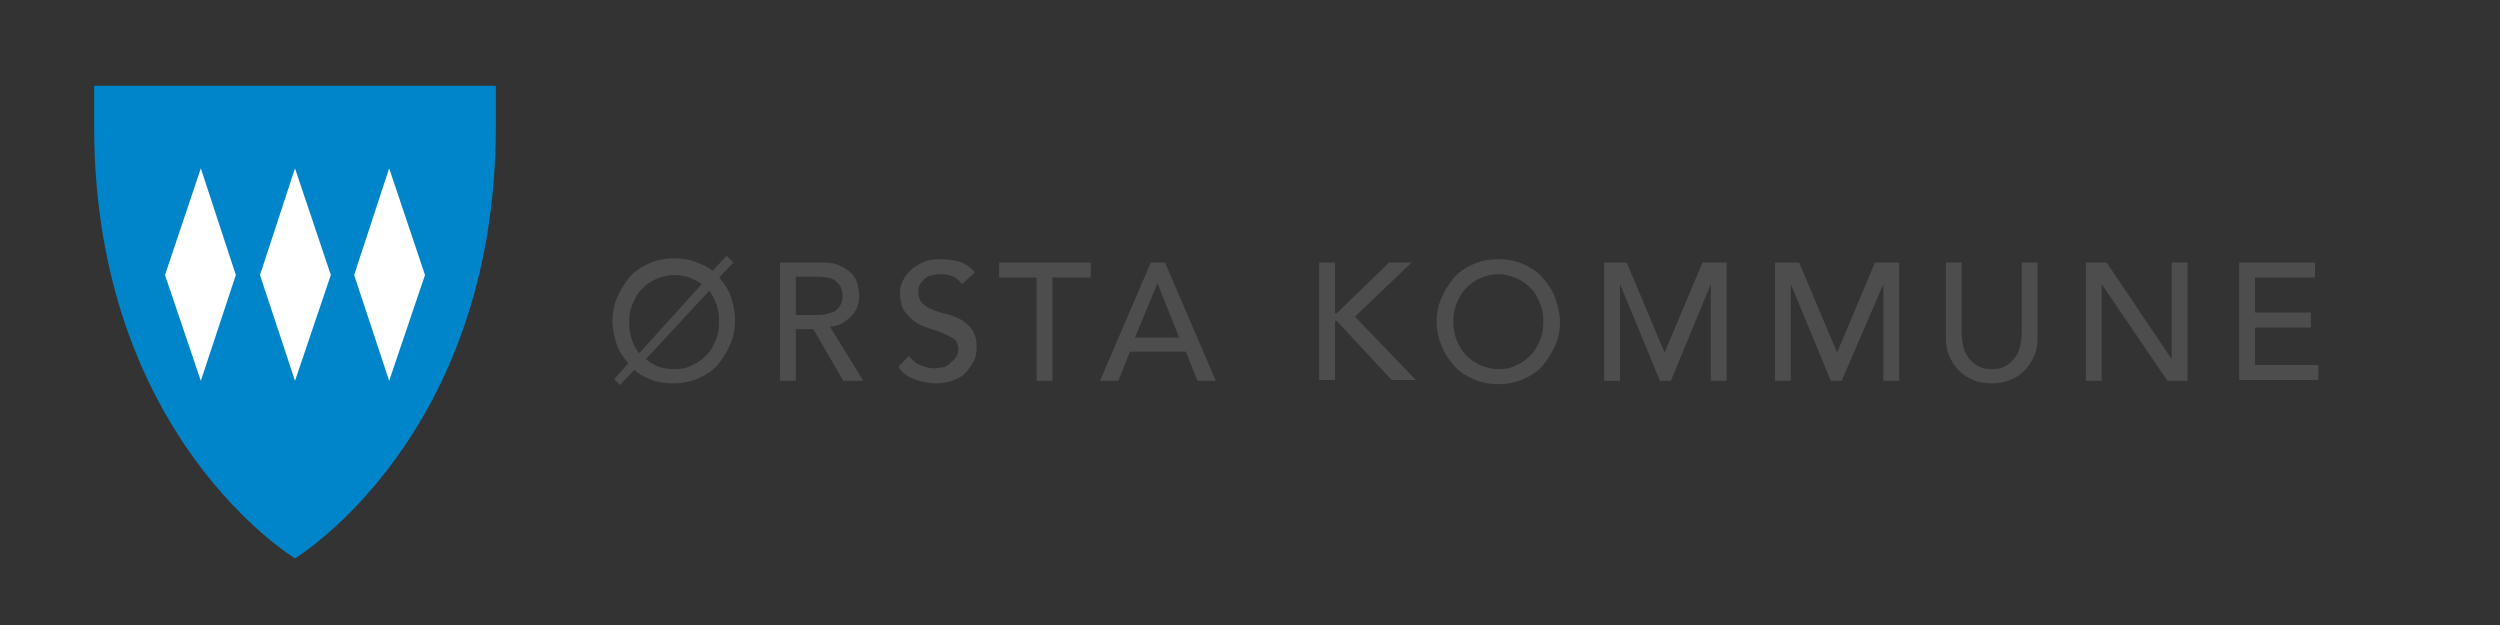 <?xml version="1.0" encoding="utf-8"?>
<!-- Generator: Adobe Illustrator 18.0.0, SVG Export Plug-In . SVG Version: 6.00 Build 0)  -->
<!DOCTYPE svg PUBLIC "-//W3C//DTD SVG 1.1//EN" "http://www.w3.org/Graphics/SVG/1.1/DTD/svg11.dtd">
<svg version="1.1" id="Layer_1" xmlns="http://www.w3.org/2000/svg" xmlns:xlink="http://www.w3.org/1999/xlink" x="0px" y="0px"
	 viewBox="0 0 300 75" enable-background="new 0 0 300 75" xml:space="preserve">
<rect x="0" y="0" width="300" height="75" fill="#333333" stroke="none"/>
<g>
	<g>
		<path fill-rule="evenodd" clip-rule="evenodd" fill="#0085CA" d="M35.4,67c0,0-24.1-14.5-24.1-51.8v-4.9h24.1h24.1v4.9
			C59.5,52.5,35.4,67,35.4,67z"/>
		<g>
			<polygon fill-rule="evenodd" clip-rule="evenodd" fill="#FFFFFF" points="35.4,45.7 31.2,33 35.4,20.2 39.7,33 			"/>
			<polygon fill-rule="evenodd" clip-rule="evenodd" fill="#FFFFFF" points="46.7,45.7 42.5,33 46.7,20.2 51,33 			"/>
			<polygon fill-rule="evenodd" clip-rule="evenodd" fill="#FFFFFF" points="24.1,45.7 19.8,33 24.1,20.2 28.3,33 			"/>
		</g>
	</g>
	<g>
		<g>
			<path fill="#4D4D4D" d="M73.7,45.5l1.7-1.9c-0.6-0.7-1.1-1.4-1.4-2.3c-0.3-0.9-0.5-1.8-0.5-2.8c0-1.1,0.2-2,0.6-2.9
				c0.4-0.9,0.9-1.7,1.5-2.4c0.6-0.7,1.4-1.2,2.3-1.6c0.9-0.4,1.9-0.6,3-0.6c0.9,0,1.7,0.1,2.5,0.4c0.8,0.3,1.5,0.6,2.1,1.1l1.7-1.8
				l0.8,0.8l-1.7,1.8c0.6,0.7,1.1,1.4,1.4,2.3c0.3,0.9,0.5,1.8,0.5,2.9c0,1.1-0.2,2-0.6,2.9c-0.4,0.9-0.9,1.7-1.5,2.4
				c-0.6,0.7-1.4,1.2-2.3,1.6s-1.9,0.6-3,0.6c-0.9,0-1.8-0.1-2.6-0.4c-0.8-0.3-1.5-0.7-2.1-1.2l-1.7,1.8L73.7,45.5z M84.2,34.1
				c-0.4-0.3-0.9-0.6-1.5-0.8c-0.6-0.2-1.2-0.3-1.8-0.3c-0.8,0-1.5,0.2-2.2,0.5c-0.7,0.3-1.2,0.7-1.7,1.2c-0.5,0.5-0.8,1.1-1.1,1.8
				c-0.3,0.7-0.4,1.4-0.4,2.2c0,0.7,0.1,1.3,0.3,2c0.2,0.6,0.5,1.2,0.9,1.7L84.2,34.1z M77.5,43.1c0.5,0.4,1,0.7,1.5,0.9
				c0.6,0.2,1.2,0.3,1.9,0.3c0.8,0,1.5-0.1,2.2-0.5c0.7-0.3,1.2-0.7,1.7-1.2c0.5-0.5,0.8-1.1,1.1-1.8c0.3-0.7,0.4-1.4,0.4-2.2
				c0-0.7-0.1-1.4-0.3-2c-0.2-0.6-0.5-1.2-0.9-1.7L77.5,43.1z"/>
			<path fill="#4D4D4D" d="M93.6,31.5h5c0.9,0,1.7,0.1,2.2,0.4c0.6,0.2,1,0.6,1.4,0.9c0.3,0.4,0.6,0.8,0.7,1.3
				c0.1,0.5,0.2,0.9,0.2,1.4c0,0.5-0.1,0.9-0.2,1.3c-0.2,0.4-0.4,0.8-0.7,1.1c-0.3,0.3-0.7,0.6-1.1,0.9c-0.4,0.2-0.9,0.4-1.5,0.4
				l4,6.5h-2.4l-3.6-6.2h-2.1v6.2h-1.9V31.5z M95.5,37.8H98c0.4,0,0.7,0,1.1-0.1c0.4-0.1,0.7-0.2,1-0.3c0.3-0.2,0.5-0.4,0.7-0.7
				c0.2-0.3,0.3-0.7,0.3-1.2s-0.1-0.9-0.3-1.2c-0.2-0.3-0.4-0.5-0.7-0.7c-0.3-0.2-0.6-0.3-1-0.3c-0.4-0.1-0.7-0.1-1.1-0.1h-2.5V37.8
				z"/>
			<path fill="#4D4D4D" d="M109.1,42.7c0.3,0.5,0.8,0.9,1.3,1.1c0.5,0.2,1.1,0.4,1.7,0.4c0.3,0,0.6-0.1,1-0.1
				c0.3-0.1,0.6-0.2,0.9-0.5s0.5-0.4,0.7-0.7s0.3-0.6,0.3-1c0-0.5-0.2-1-0.5-1.2s-0.8-0.5-1.3-0.7c-0.5-0.2-1.1-0.4-1.7-0.6
				c-0.6-0.2-1.2-0.4-1.7-0.8c-0.5-0.3-0.9-0.8-1.3-1.3c-0.3-0.5-0.5-1.3-0.5-2.2c0-0.4,0.1-0.9,0.3-1.3c0.2-0.5,0.5-0.9,0.9-1.3
				c0.4-0.4,0.9-0.7,1.5-1c0.6-0.3,1.3-0.4,2.2-0.4c0.8,0,1.5,0.1,2.2,0.3c0.7,0.2,1.3,0.6,1.9,1.3l-1.6,1.4c-0.2-0.4-0.6-0.7-1-0.9
				s-0.9-0.3-1.5-0.3c-0.5,0-1,0.1-1.3,0.2c-0.4,0.1-0.6,0.3-0.8,0.5c-0.2,0.2-0.4,0.5-0.5,0.7c-0.1,0.3-0.1,0.5-0.1,0.7
				c0,0.6,0.2,1.1,0.5,1.4c0.3,0.3,0.8,0.6,1.3,0.8c0.5,0.2,1.1,0.4,1.7,0.5c0.6,0.2,1.2,0.4,1.7,0.7c0.5,0.3,0.9,0.7,1.3,1.2
				c0.3,0.5,0.5,1.2,0.5,2c0,0.7-0.1,1.3-0.4,1.8c-0.3,0.5-0.6,1-1,1.4c-0.4,0.4-1,0.7-1.6,0.9c-0.6,0.2-1.2,0.3-1.9,0.3
				c-0.9,0-1.8-0.2-2.6-0.5c-0.8-0.3-1.5-0.8-1.9-1.5L109.1,42.7z"/>
			<path fill="#4D4D4D" d="M124.5,33.3h-4.6v-1.8h11v1.8h-4.6v12.4h-1.9V33.3z"/>
			<path fill="#4D4D4D" d="M138.1,31.5h1.7l6.1,14.2h-2.2l-1.4-3.5h-6.7l-1.4,3.5h-2.2L138.1,31.5z M141.5,40.5l-2.6-6.5h0l-2.7,6.5
				H141.5z"/>
			<path fill="#4D4D4D" d="M158.3,31.5h1.9v6.1h0.2l6.3-6.1h2.7l-6.8,6.5l7.3,7.6H167l-6.6-7.1h-0.2v7.1h-1.9V31.5z"/>
			<path fill="#4D4D4D" d="M179.8,46.1c-1.1,0-2.1-0.2-3-0.6s-1.7-0.9-2.3-1.6c-0.6-0.7-1.2-1.5-1.5-2.4c-0.4-0.9-0.6-1.9-0.6-2.9
				c0-1.1,0.2-2,0.6-2.9c0.4-0.9,0.9-1.7,1.5-2.4c0.6-0.7,1.4-1.2,2.3-1.6c0.9-0.4,1.9-0.6,3-0.6c1.1,0,2.1,0.2,3,0.6
				c0.9,0.4,1.7,0.9,2.3,1.6c0.6,0.7,1.2,1.5,1.5,2.4s0.6,1.9,0.6,2.9c0,1.1-0.2,2-0.6,2.9c-0.4,0.9-0.9,1.7-1.5,2.4
				c-0.6,0.7-1.4,1.2-2.3,1.6S180.9,46.1,179.8,46.1z M179.8,44.3c0.8,0,1.5-0.1,2.2-0.5c0.7-0.3,1.2-0.7,1.7-1.2
				c0.5-0.5,0.8-1.1,1.1-1.8c0.3-0.7,0.4-1.4,0.4-2.2c0-0.8-0.1-1.5-0.4-2.2c-0.3-0.7-0.6-1.3-1.1-1.8c-0.5-0.5-1-0.9-1.7-1.2
				s-1.4-0.5-2.2-0.5s-1.5,0.2-2.2,0.5c-0.7,0.3-1.2,0.7-1.7,1.2c-0.5,0.5-0.8,1.1-1.1,1.8c-0.3,0.7-0.4,1.4-0.4,2.2
				c0,0.8,0.1,1.5,0.4,2.2c0.3,0.7,0.6,1.3,1.1,1.8c0.5,0.5,1,0.9,1.7,1.2C178.3,44.1,179,44.3,179.8,44.3z"/>
			<path fill="#4D4D4D" d="M192.3,31.5h2.9l4.5,10.7h0.1l4.5-10.7h2.9v14.2h-1.9V34.1h0l-4.8,11.6h-1.3l-4.8-11.6h0v11.6h-1.9V31.5z
				"/>
			<path fill="#4D4D4D" d="M213,31.5h2.9l4.5,10.7h0.1l4.5-10.7h2.9v14.2h-1.9V34.1h0L221,45.7h-1.3l-4.8-11.6h0v11.6H213V31.5z"/>
			<path fill="#4D4D4D" d="M235.4,31.5v8.7c0,0.4,0.1,0.9,0.2,1.4c0.1,0.5,0.3,0.9,0.6,1.3c0.3,0.4,0.6,0.7,1.1,1s1,0.4,1.7,0.4
				c0.7,0,1.2-0.1,1.7-0.4c0.5-0.3,0.8-0.6,1.1-1c0.3-0.4,0.5-0.8,0.6-1.3s0.2-0.9,0.2-1.4v-8.7h1.9v9c0,0.8-0.1,1.6-0.4,2.2
				c-0.3,0.7-0.7,1.3-1.2,1.8c-0.5,0.5-1.1,0.9-1.7,1.1c-0.7,0.3-1.4,0.4-2.2,0.4c-0.8,0-1.5-0.1-2.2-0.4c-0.7-0.3-1.2-0.6-1.7-1.1
				c-0.5-0.5-0.9-1.1-1.2-1.8c-0.3-0.7-0.4-1.4-0.4-2.2v-9H235.4z"/>
			<path fill="#4D4D4D" d="M250.3,31.5h2.5l7.8,11.6h0V31.5h1.9v14.2h-2.4l-7.9-11.6h0v11.6h-1.9V31.5z"/>
			<path fill="#4D4D4D" d="M268.7,31.5h9.1v1.8h-7.2v4.2h6.7v1.8h-6.7v4.5h7.6v1.8h-9.5V31.5z"/>
		</g>
	</g>
</g>
</svg>

